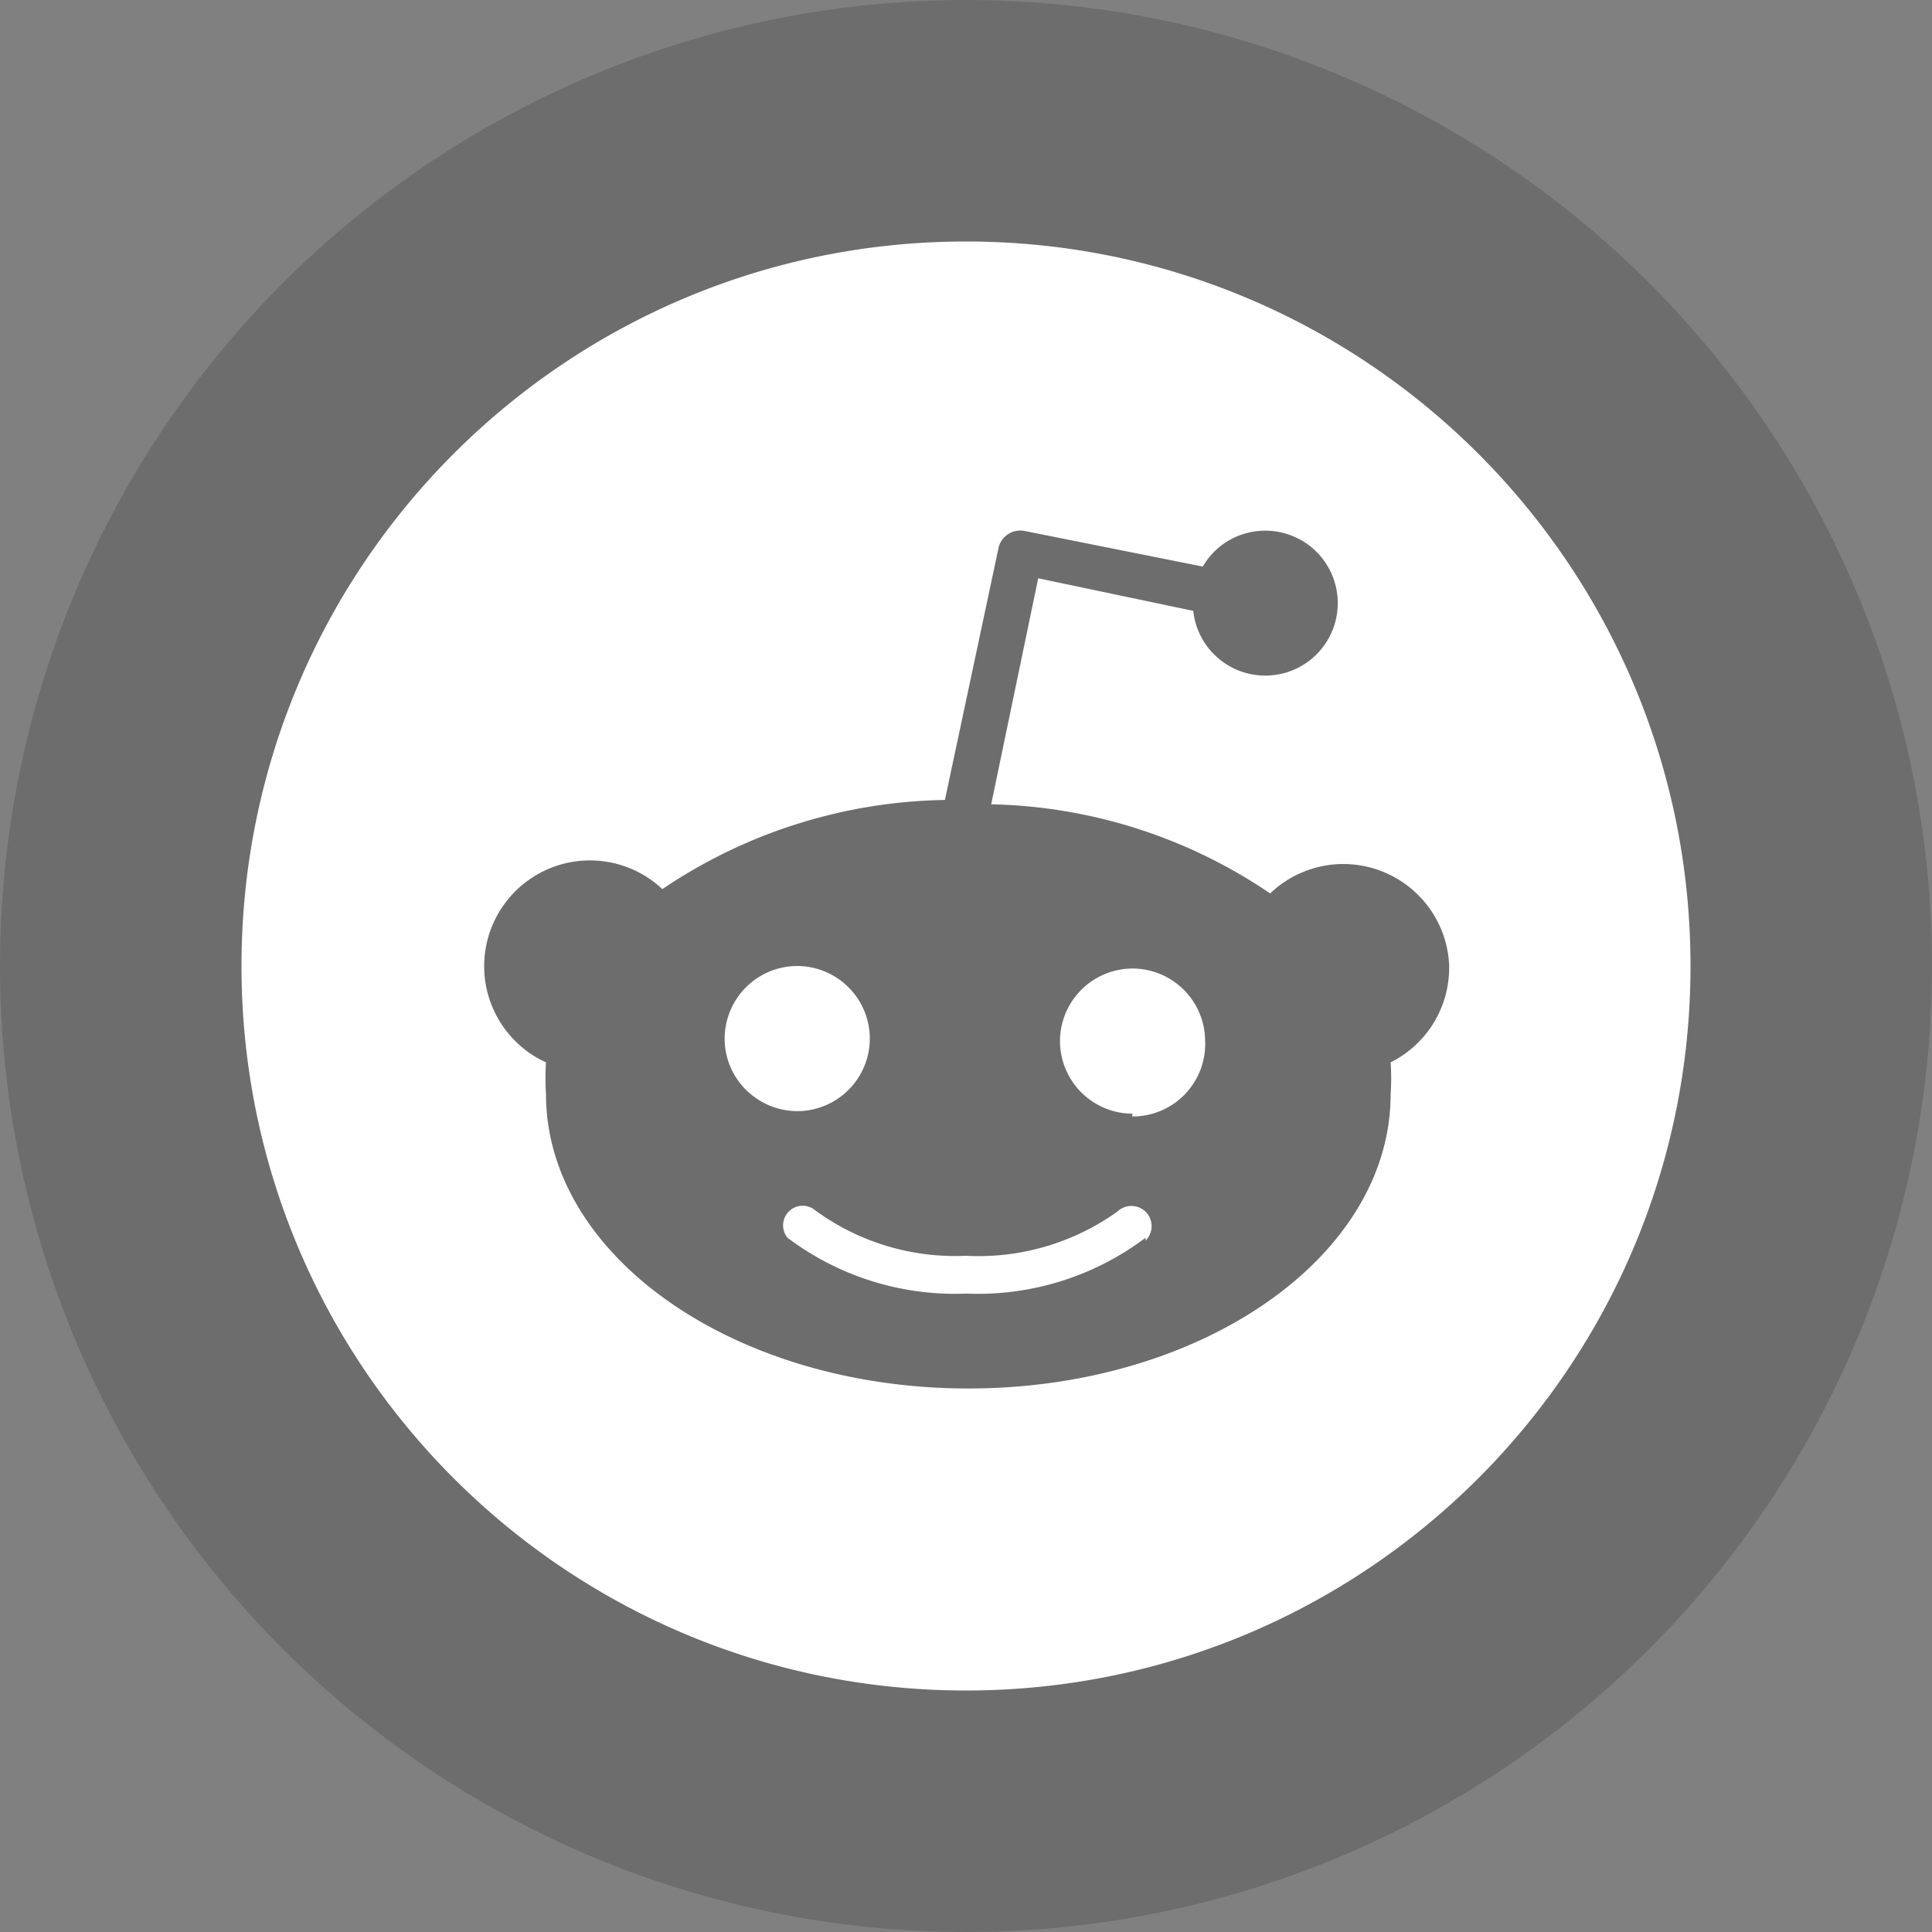 <svg width="120" height="120" fill="none" xmlns="http://www.w3.org/2000/svg"><rect width="100%" height="100%" fill="#808080" stroke="none"/><circle cx="60" cy="60" r="60" fill="#000" fill-opacity=".15"/><path fill-rule="evenodd" clip-rule="evenodd" d="M105 60c0 24.853-20.147 45-45 45S15 84.853 15 60s20.147-45 45-45 45 20.147 45 45Zm-21.802-6.33c3.635-.124 6.678 2.706 6.812 6.33a6.569 6.569 0 0 1-3.635 5.985 14.6 14.6 0 0 1 0 1.98c0 10.09-11.745 18.277-26.23 18.277-14.486 0-26.231-8.199-26.231-18.277a14.6 14.6 0 0 1 0-1.98 6.365 6.365 0 0 1-1.767-1.186 6.562 6.562 0 0 1-.291-9.284 6.562 6.562 0 0 1 9.284-.29 32.234 32.234 0 0 1 17.55-5.538l3.322-15.615v-.022c.168-.76.917-1.23 1.667-1.063l11.03 2.204a4.454 4.454 0 0 1 3.4-2.204 4.498 4.498 0 0 1 4.955 3.993 4.498 4.498 0 0 1-3.993 4.956 4.498 4.498 0 0 1-4.956-3.994l-9.63-2.024-2.92 14.038a31.992 31.992 0 0 1 17.326 5.537 6.594 6.594 0 0 1 4.307-1.824ZM49.518 60a4.516 4.516 0 0 0-4.508 4.508c0 2.484 2.014 4.486 4.508 4.508a4.516 4.516 0 0 0 4.508-4.508 4.516 4.516 0 0 0-4.508-4.507Zm10.514 20.347a17.279 17.279 0 0 0 11.119-3.467v.179a1.266 1.266 0 0 0 .022-1.779 1.266 1.266 0 0 0-1.778-.022 14.811 14.811 0 0 1-9.407 2.74 14.7 14.7 0 0 1-9.363-2.83 1.214 1.214 0 0 0-1.543 0 1.221 1.221 0 0 0-.168 1.712 17.279 17.279 0 0 0 11.118 3.467Zm5.806-15.682a4.516 4.516 0 0 0 4.508 4.508l-.034.168h.224a4.5 4.5 0 0 0 4.317-4.676 4.516 4.516 0 0 0-4.507-4.508 4.516 4.516 0 0 0-4.508 4.508Z" fill="#fff"/></svg>